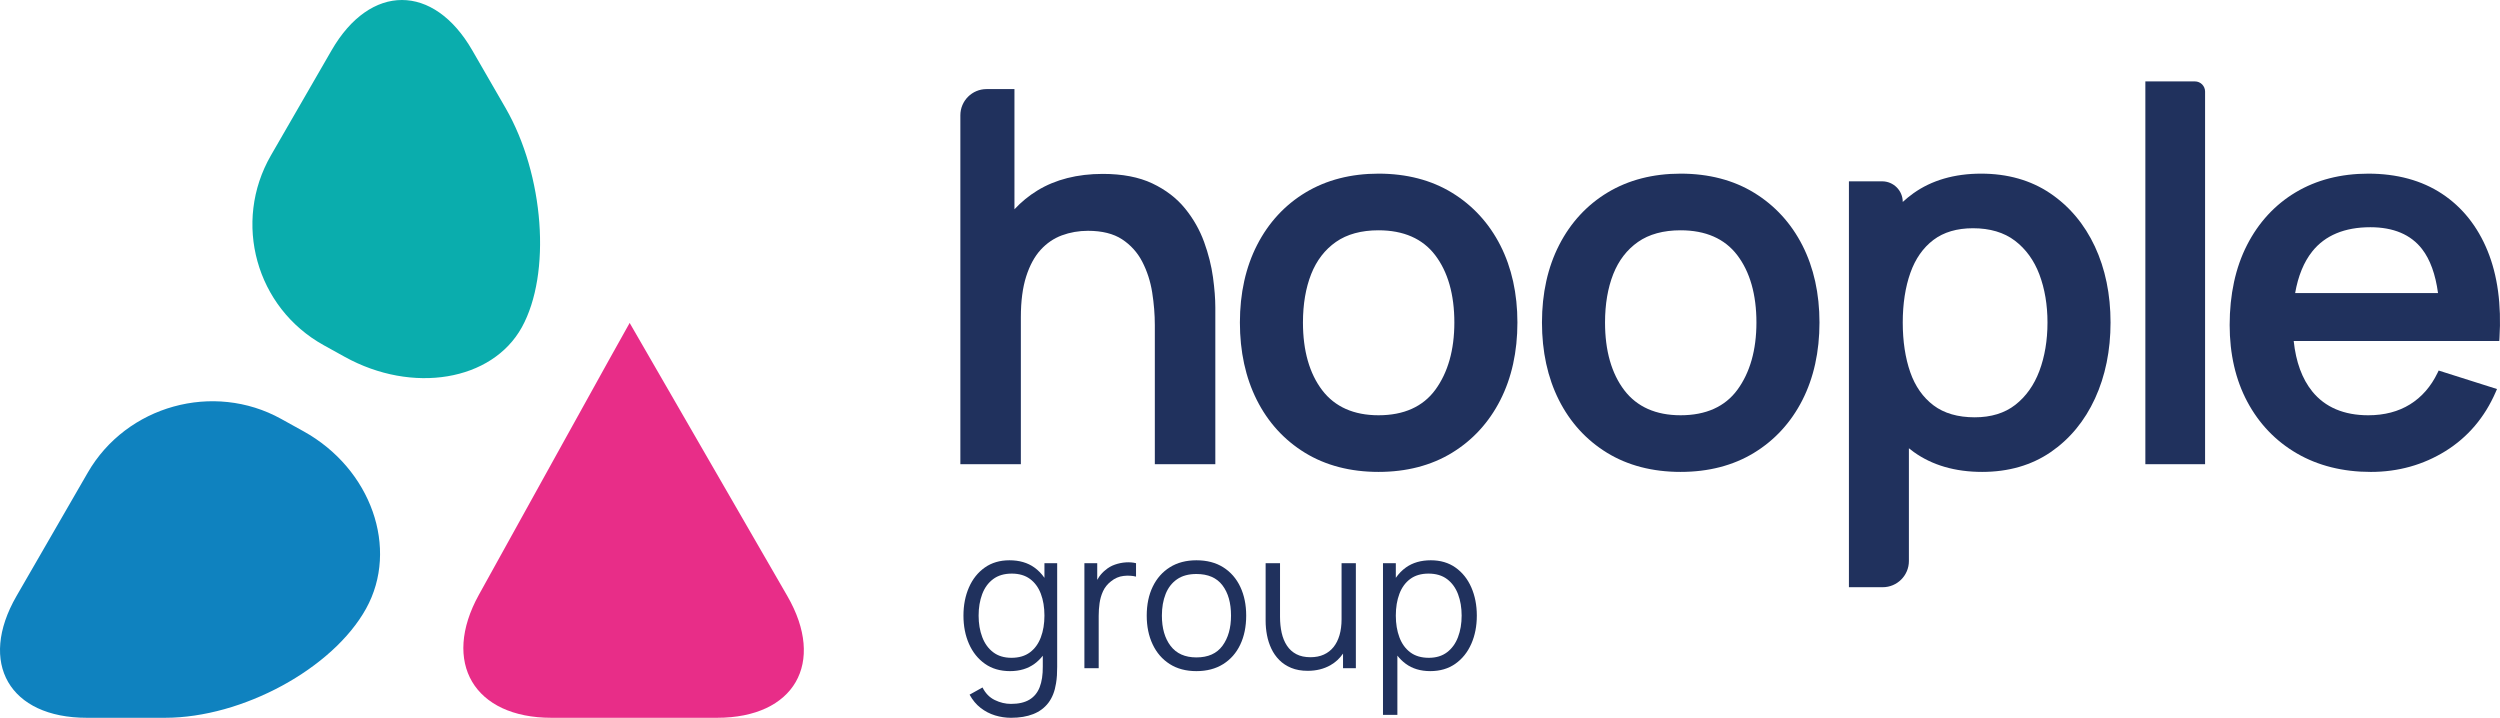 <?xml version="1.0" encoding="utf-8"?>
<!-- Generator: Adobe Illustrator 25.2.3, SVG Export Plug-In . SVG Version: 6.00 Build 0)  -->
<svg version="1.1" xmlns="http://www.w3.org/2000/svg" xmlns:xlink="http://www.w3.org/1999/xlink" x="0px" y="0px"
	 width="1044.876px" height="300px" viewBox="0 0 1044.876 300" enable-background="new 0 0 1044.876 300"
	 xml:space="preserve">
<g id="Layer_1">
</g>
<g id="Reusable_Shopping_Bag">
	<g>
		<g>
			<path fill="#E82D88" d="M299.692,300c32.319,0,45.54-22.901,29.381-50.884l-36.472-63.171
				c-16.159-27.983-29.408-50.931-29.435-50.978
				c-0.027-0.054-12.859,23.035-28.514,51.311l-34.503,62.314
				C184.494,276.867,198.132,300,230.451,300H299.692z"/>
			<path fill="#0F82BF" d="M153.007,254.363c13.897-25.099,2.138-58.443-26.138-74.098
				l-9.372-5.189c-28.275-15.655-64.635-5.566-80.798,22.424L6.898,249.116
				C-9.262,277.099,3.955,300,36.273,300h32.698
				C101.292,300,139.108,279.461,153.007,254.363"/>
			<path fill="#0AADAD" d="M144.094,149.146c28.273,15.658,61.573,10.106,73.995-12.335
				c12.422-22.441,9.363-63.696-6.796-91.685l-13.928-24.135
				c-16.159-27.989-42.598-27.989-58.757,0l-25.355,43.92
				c-16.158,27.989-6.246,63.699,22.026,79.354L144.094,149.146z"/>
		</g>
		<g>
			<path fill="#20315D" d="M503.264,101.161c-1.826-5.039-4.508-9.758-7.976-14.026
				c-3.496-4.308-8.098-7.832-13.674-10.473c-5.574-2.641-12.533-3.98-20.684-3.98
				c-10.618,0-19.815,2.333-27.339,6.936c-3.573,2.185-6.791,4.819-9.601,7.855
				V37.237h-11.659c-6.046,0-10.947,4.901-10.947,10.947v145.838h25.282v-61.473
				c0-6.69,0.755-12.431,2.241-17.061c1.47-4.58,3.503-8.311,6.042-11.088
				c2.52-2.758,5.504-4.788,8.864-6.034c3.411-1.26,7.08-1.9,10.905-1.9
				c5.855,0,10.643,1.191,14.231,3.539c3.615,2.366,6.457,5.517,8.449,9.364
				c2.034,3.929,3.431,8.246,4.155,12.833c0.735,4.651,1.107,9.249,1.107,13.668
				v58.152h25.285v-65.543c0-3.603-0.329-7.841-0.976-12.595
				C506.319,111.109,505.072,106.155,503.264,101.161z"/>
			<path fill="#20315D" d="M606.919,80.584c-8.664-5.315-19.015-8.01-30.766-8.01
				c-11.531,0-21.772,2.638-30.436,7.842c-8.663,5.206-15.492,12.586-20.294,21.933
				c-4.783,9.319-7.208,20.235-7.208,32.449c0,12.146,2.37,23.022,7.044,32.331
				c4.693,9.349,11.464,16.785,20.128,22.097c8.666,5.315,19.018,8.008,30.766,8.008
				c11.68,0,21.994-2.676,30.655-7.953c8.666-5.279,15.475-12.695,20.235-22.039
				c4.75-9.314,7.157-20.23,7.157-32.444c0-12.069-2.389-22.895-7.101-32.177
				C622.369,93.31,615.58,85.896,606.919,80.584z M607.847,134.798
				c0,11.443-2.674,20.898-7.943,28.097c-5.178,7.073-13.169,10.662-23.75,10.662
				c-10.306,0-18.211-3.505-23.498-10.415c-5.365-7.021-8.086-16.556-8.086-28.344
				c0-7.654,1.159-14.467,3.442-20.248c2.253-5.694,5.735-10.218,10.354-13.445
				c4.614-3.222,10.596-4.855,17.788-4.855c10.448,0,18.408,3.486,23.657,10.361
				C605.143,113.596,607.847,123.08,607.847,134.798z"/>
			<path fill="#20315D" d="M733.172,80.584c-8.663-5.315-19.015-8.01-30.766-8.01
				c-11.531,0-21.772,2.638-30.436,7.842c-8.664,5.206-15.492,12.586-20.293,21.933
				c-4.785,9.319-7.209,20.235-7.209,32.449c0,12.146,2.371,23.022,7.043,32.331
				c4.695,9.349,11.466,16.785,20.129,22.097c8.666,5.315,19.018,8.008,30.766,8.008
				c11.68,0,21.994-2.676,30.655-7.953c8.666-5.279,15.475-12.695,20.235-22.039
				c4.75-9.314,7.157-20.23,7.157-32.444c0-12.069-2.389-22.895-7.101-32.177
				C748.622,93.31,741.833,85.896,733.172,80.584z M734.1,134.798
				c0,11.443-2.674,20.898-7.943,28.097c-5.178,7.073-13.169,10.662-23.75,10.662
				c-10.307,0-18.211-3.505-23.498-10.415c-5.365-7.021-8.086-16.556-8.086-28.344
				c0-7.654,1.159-14.467,3.442-20.248c2.253-5.694,5.735-10.218,10.354-13.445
				c4.614-3.222,10.596-4.855,17.788-4.855c10.448,0,18.408,3.486,23.657,10.361
				C731.396,113.596,734.1,123.08,734.1,134.798z"/>
			<path fill="#20315D" d="M856.85,80.773c-8.071-5.441-17.773-8.199-28.83-8.199
				c-11.146,0-20.676,2.764-28.324,8.217c-1.517,1.082-3.004,2.291-4.44,3.61
				v-0c0-4.758-3.857-8.614-8.614-8.614h-13.883v169.636h14.121
				c6.046,0,10.947-4.901,10.947-10.947v-47.125
				c0.693,0.564,1.366,1.079,2.026,1.555c7.688,5.526,17.309,8.328,28.596,8.328
				c10.992,0,20.623-2.777,28.624-8.258c7.978-5.463,14.217-13.01,18.542-22.425
				c4.307-9.372,6.489-20.056,6.489-31.754c0-11.776-2.202-22.461-6.544-31.762
				C871.194,93.691,864.899,86.202,856.85,80.773z M855.749,134.798
				c0,7.449-1.144,14.268-3.397,20.268c-2.225,5.919-5.617,10.684-10.08,14.159
				c-4.42,3.442-10.117,5.189-16.929,5.189c-7.036,0-12.826-1.678-17.216-4.987
				c-4.41-3.324-7.683-7.983-9.732-13.852
				c-2.084-5.972-3.14-12.962-3.14-20.777c0-7.811,1.073-14.801,3.193-20.774
				c2.079-5.866,5.32-10.493,9.629-13.75c4.281-3.238,9.84-4.88,16.516-4.88
				c7.099,0,12.995,1.749,17.531,5.197c4.564,3.474,8.006,8.219,10.228,14.1
				C854.605,120.655,855.749,127.42,855.749,134.798z"/>
			<path fill="#20315D" d="M896.652,194.022h24.962V38.267c0-2.343-1.899-4.242-4.242-4.242
				h-20.72V194.022z"/>
			<path fill="#20315D" d="M1039.688,104.861c-4.186-10.264-10.601-18.298-19.063-23.881
				c-8.457-5.578-18.821-8.405-30.801-8.405c-11.463,0-21.666,2.619-30.322,7.788
				c-8.671,5.173-15.518,12.59-20.353,22.043
				c-4.818,9.418-7.262,20.677-7.262,33.465c0,12.083,2.482,22.861,7.378,32.036
				c4.911,9.205,11.886,16.473,20.731,21.606
				c8.835,5.126,19.23,7.724,30.899,7.724c11.403,0,21.898-2.931,31.199-8.709
				c9.324-5.791,16.374-14.074,20.958-24.622l0.569-1.313l-24.385-7.729
				l-0.484,1.008c-2.734,5.672-6.59,10.087-11.461,13.116
				c-4.871,3.034-10.75,4.571-17.468,4.571c-10.18,0-18.058-3.352-23.413-9.961
				c-4.226-5.216-6.834-12.305-7.759-21.084h85.927l0.076-1.211
				C1045.519,127.324,1043.849,115.064,1039.688,104.861z M1018.972,122.479h-59.715
				c1.24-7.141,3.644-12.989,7.159-17.396
				c5.357-6.713,13.522-10.116,24.264-10.116c9.669,0,16.946,3.074,21.628,9.137
				C1015.673,108.462,1017.914,114.639,1018.972,122.479z"/>
		</g>
		<g>
			<path fill="#20315D" d="M436.524,241.503c-1.183-1.686-2.572-3.15-4.227-4.327
				c-2.816-2.005-6.284-3.007-10.402-3.007c-4.009,0-7.452,1.016-10.322,3.048
				c-2.871,2.032-5.073,4.794-6.603,8.288c-1.531,3.497-2.295,7.424-2.295,11.785
				c0,4.39,0.771,8.331,2.315,11.826c1.544,3.495,3.764,6.266,6.665,8.311
				c2.898,2.045,6.393,3.068,10.483,3.068c4.036,0,7.452-1.023,10.241-3.068
				c1.304-0.956,2.445-2.088,3.454-3.363v4.52
				c0.027,3.44-0.406,6.313-1.299,8.615c-0.893,2.304-2.324,4.043-4.288,5.222
				s-4.531,1.769-7.701,1.769c-2.302,0-4.558-0.535-6.764-1.606
				c-2.209-1.07-3.921-2.826-5.141-5.263l-5.404,3.007
				c1.245,2.277,2.789,4.125,4.631,5.547c1.844,1.424,3.855,2.465,6.037,3.129
				C418.081,299.669,420.297,300,422.544,300c3.576,0,6.672-0.515,9.286-1.544
				c2.615-1.03,4.728-2.601,6.34-4.712c1.61-2.113,2.674-4.81,3.188-8.089
				c0.19-1.111,0.32-2.24,0.388-3.392c0.066-1.152,0.1-2.349,0.1-3.597
				v-43.279h-5.322V241.503z M430.469,272.652c-2.032,1.517-4.606,2.277-7.721,2.277
				c-3.061,0-5.608-0.773-7.64-2.318s-3.556-3.651-4.572-6.318
				c-1.016-2.669-1.524-5.669-1.524-9.003c0-3.304,0.494-6.284,1.483-8.939
				c0.989-2.655,2.513-4.755,4.572-6.3c2.059-1.544,4.66-2.315,7.803-2.315
				c3.061,0,5.601,0.746,7.619,2.234c2.018,1.492,3.529,3.556,4.531,6.198
				s1.503,5.683,1.503,9.123c0,3.388-0.501,6.415-1.503,9.082
				C434.018,269.042,432.501,271.135,430.469,272.652z"/>
			<path fill="#20315D" d="M465.986,235.977c-1.519,0.528-2.846,1.295-3.982,2.297
				c-0.923,0.705-1.776,1.606-2.56,2.701c-0.315,0.439-0.588,0.907-0.855,1.379
				v-6.966h-5.363v43.889h5.973v-21.904c0-1.732,0.122-3.488,0.365-5.263
				c0.245-1.773,0.732-3.454,1.463-5.039c0.732-1.583,1.83-2.946,3.293-4.084
				c1.599-1.299,3.345-2.057,5.243-2.274c1.896-0.218,3.642-0.122,5.241,0.283
				v-5.608c-1.272-0.324-2.68-0.44-4.225-0.345
				C469.033,235.138,467.503,235.448,465.986,235.977z"/>
			<path fill="#20315D" d="M511.276,237.115c-3.102-1.964-6.848-2.946-11.236-2.946
				c-4.281,0-7.973,0.968-11.073,2.905c-3.104,1.937-5.495,4.64-7.173,8.107
				c-1.68,3.467-2.519,7.504-2.519,12.109c0,4.526,0.825,8.533,2.479,12.03
				c1.651,3.495,4.023,6.232,7.111,8.207c3.089,1.977,6.812,2.968,11.175,2.968
				c4.334,0,8.059-0.975,11.175-2.928c3.113-1.95,5.499-4.665,7.152-8.148
				c1.651-3.481,2.479-7.524,2.479-12.13c0-4.524-0.821-8.526-2.458-12.007
				C516.748,241.802,514.376,239.079,511.276,237.115z M510.929,269.908
				c-2.383,3.238-6.014,4.857-10.889,4.857c-4.742,0-8.331-1.592-10.769-4.776
				c-2.438-3.182-3.658-7.415-3.658-12.699c0-3.413,0.522-6.427,1.565-9.041
				c1.043-2.615,2.628-4.66,4.755-6.136c2.125-1.476,4.828-2.213,8.107-2.213
				c4.848,0,8.472,1.572,10.869,4.712c2.399,3.143,3.597,7.37,3.597,12.679
				C514.505,262.465,513.312,266.672,510.929,269.908z"/>
			<path fill="#20315D" d="M560.709,258.794c0,2.467-0.286,4.68-0.853,6.644
				c-0.569,1.966-1.404,3.631-2.499,4.998c-1.098,1.37-2.454,2.42-4.064,3.15
				c-1.612,0.732-3.476,1.098-5.588,1.098c-2.304,0-4.261-0.42-5.873-1.259
				c-1.612-0.841-2.925-2.025-3.941-3.556c-1.016-1.531-1.755-3.327-2.216-5.386
				c-0.46-2.059-0.689-4.293-0.689-6.706v-22.391h-6.016v24.139
				c0,1.977,0.19,3.962,0.569,5.953c0.379,1.991,0.989,3.875,1.83,5.649
				c0.839,1.776,1.943,3.352,3.311,4.735c1.367,1.381,3.034,2.479,4.998,3.29
				c1.964,0.814,4.261,1.22,6.889,1.22c3.576,0,6.744-0.787,9.508-2.358
				c2.09-1.187,3.835-2.804,5.243-4.844v6.105h5.363v-43.889h-5.973V258.794z"/>
			<path fill="#20315D" d="M614.938,245.505c-1.531-3.494-3.733-6.257-6.603-8.288
				c-2.871-2.032-6.313-3.048-10.32-3.048c-4.12,0-7.588,1.002-10.404,3.007
				c-1.655,1.177-3.045,2.641-4.227,4.328v-6.117h-5.363v63.395h6.014v-24.765
				c1.017,1.296,2.174,2.442,3.495,3.41c2.789,2.045,6.204,3.068,10.241,3.068
				c4.091,0,7.585-1.023,10.484-3.068c2.9-2.045,5.12-4.817,6.665-8.311
				c1.544-3.494,2.318-7.436,2.318-11.826
				C617.235,252.93,616.469,249.002,614.938,245.505z M609.371,266.293
				c-1.016,2.667-2.54,4.773-4.572,6.318c-2.032,1.544-4.578,2.318-7.64,2.318
				c-3.116,0-5.69-0.76-7.721-2.277c-2.032-1.517-3.549-3.61-4.551-6.279
				c-1.002-2.667-1.503-5.694-1.503-9.082c0-3.44,0.501-6.481,1.503-9.123
				c1.002-2.642,2.513-4.705,4.531-6.198c2.018-1.488,4.558-2.234,7.619-2.234
				c3.143,0,5.737,0.771,7.783,2.315c2.045,1.544,3.569,3.644,4.572,6.3
				c1.002,2.655,1.503,5.635,1.503,8.939
				C610.895,260.624,610.387,263.624,609.371,266.293z"/>
		</g>
	</g>
</g>
</svg>
